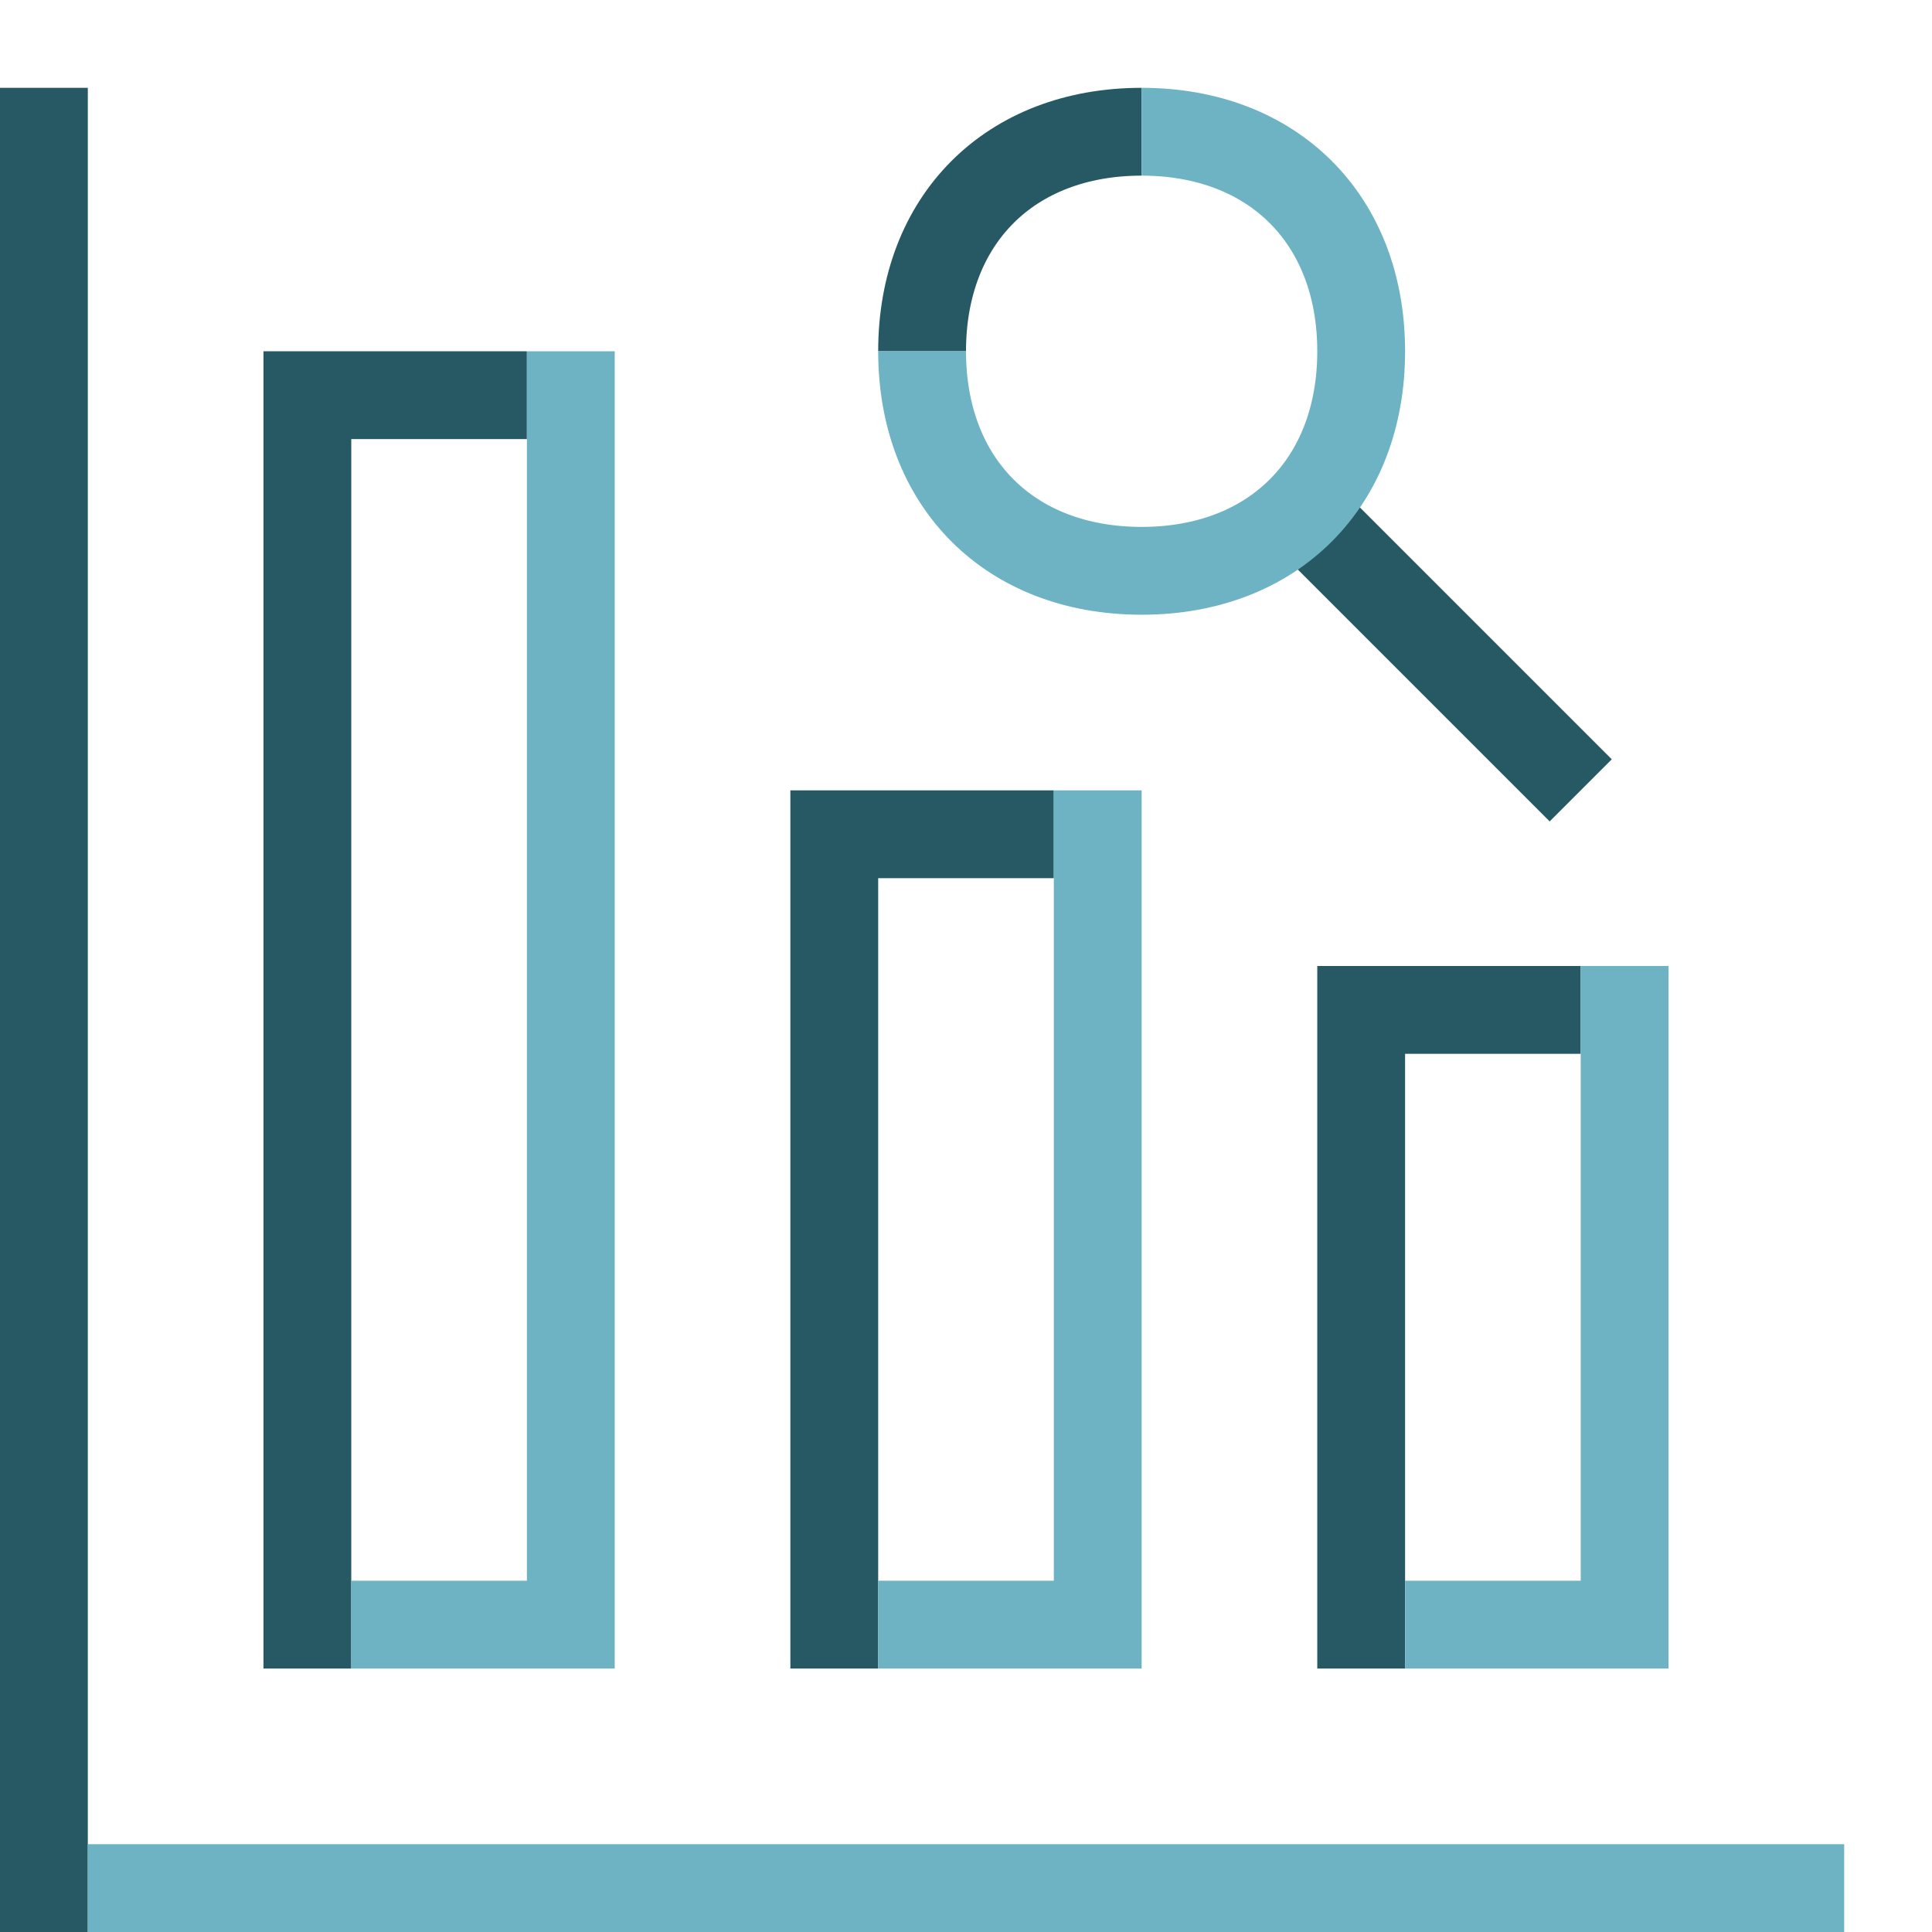 <svg width="22" height="22" viewBox="0 0 22 22" fill="none" xmlns="http://www.w3.org/2000/svg">
<path d="M0.5 1V22" stroke="#265964"/>
<path d="M1 21.5H21" stroke="#6DB3C4"/>
<path d="M3.5 19V4.5H6" stroke="#265964"/>
<path d="M4 18.5H6.5V4" stroke="#6DB3C4"/>
<path d="M18 11.5H15.5V19" stroke="#265964"/>
<path d="M18.5 11V18.5H16" stroke="#6DB3C4"/>
<path d="M9.5 19V9.5H12" stroke="#265964"/>
<path d="M10 18.5H12.5V9" stroke="#6DB3C4"/>
<path d="M13 1.5C11.5 1.5 10.5 2.5 10.5 4" stroke="#265964"/>
<path d="M14.5 5.5L18 9" stroke="#265964"/>
<path d="M10.5 4C10.5 5.5 11.5 6.5 13 6.5C14.5 6.5 15.5 5.5 15.5 4C15.5 2.5 14.5 1.5 13 1.5" stroke="#6DB3C4"/>
</svg>
